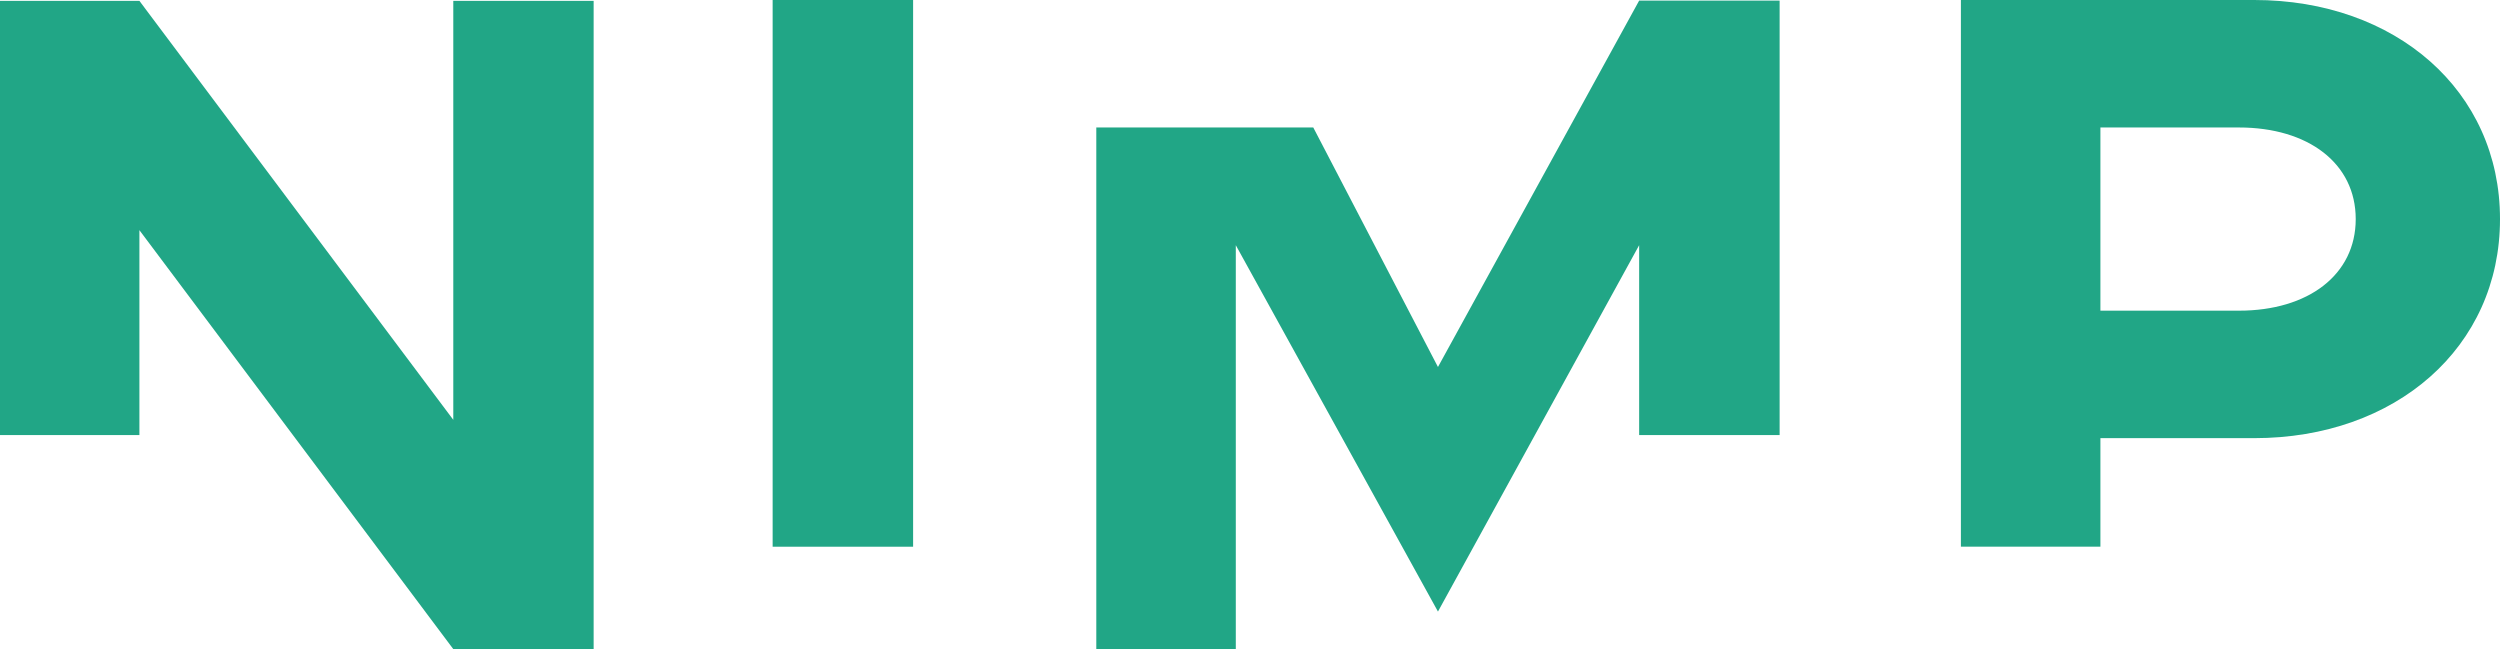 <?xml version="1.0" encoding="UTF-8"?> <!-- Generator: Adobe Illustrator 22.0.1, SVG Export Plug-In . SVG Version: 6.00 Build 0) --> <svg xmlns="http://www.w3.org/2000/svg" xmlns:xlink="http://www.w3.org/1999/xlink" id="Layer_1" x="0px" y="0px" viewBox="0 0 101.072 26.252" style="enable-background:new 0 0 101.072 26.252;" xml:space="preserve"> <style type="text/css"> .st0{fill:#21A686;} </style> <g id="XMLID_3390_"> <g id="XMLID_3393_"> <path id="XMLID_3425_" class="st0" d="M84.917,22.102V17.714h6.217c5.717,0,9.938-3.665,9.938-8.857 s-4.221-8.857-9.938-8.857H79.277v22.102H84.917z M84.917,5.154h5.603c2.801,0,4.719,1.451,4.719,3.703 c0,2.252-1.919,3.703-4.719,3.703h-5.603V5.154z"></path> <rect id="XMLID_3403_" x="31.237" class="st0" width="5.679" height="22.103"></rect> <polygon id="XMLID_3402_" class="st0" points="18.326,0.035 18.326,16.973 5.636,0.035 0,0.035 0,17.59 5.636,17.59 5.636,9.305 18.326,26.242 24,26.242 24,0.035 "></polygon> <polygon id="XMLID_3394_" class="st0" points="66.269,0.025 58.135,14.837 53.094,5.154 44.322,5.154 44.322,26.252 49.962,26.252 49.962,9.913 58.135,24.725 66.269,9.913 66.269,17.59 71.948,17.59 71.948,0.025 "></polygon> </g> </g> </svg> 